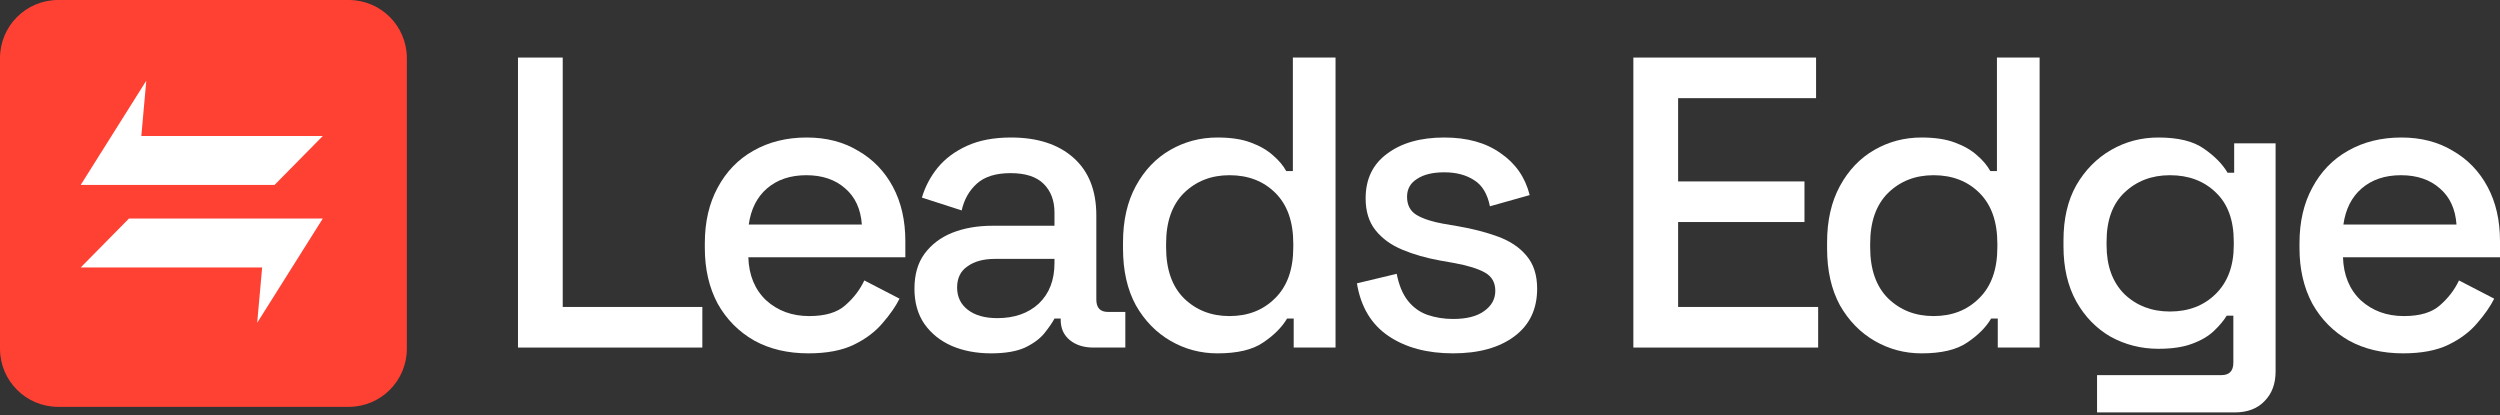 <svg width="259" height="43" viewBox="0 0 259 43" fill="none" xmlns="http://www.w3.org/2000/svg">
<rect x="0" y="0" width="259" height="43" fill="#333333" stroke="none"/>
<path d="M0 6.021C0 2.696 2.696 4.19617e-05 6.021 4.19617e-05H36.128C39.453 4.19617e-05 42.149 2.696 42.149 6.021V36.128C42.149 39.453 39.453 42.149 36.128 42.149H6.021C2.696 42.149 0 39.453 0 36.128V6.021Z" fill="#FF4134"/>
<path d="M14.641 14.09H33.44L28.441 19.159L8.36 19.159L15.155 8.36L14.641 14.09Z" fill="white"/>
<path d="M27.159 27.711H8.36L13.36 22.642L33.44 22.642L26.645 33.441L27.159 27.711Z" fill="white"/>
<path d="M248.957 36.607C246.811 36.607 244.937 36.164 243.334 35.277C241.732 34.361 240.473 33.088 239.557 31.457C238.67 29.797 238.227 27.88 238.227 25.706V25.191C238.227 22.988 238.67 21.07 239.557 19.439C240.444 17.78 241.675 16.507 243.248 15.62C244.851 14.704 246.696 14.246 248.785 14.246C250.817 14.246 252.591 14.704 254.107 15.62C255.652 16.507 256.854 17.751 257.712 19.354C258.571 20.956 259 22.83 259 24.976V26.65H242.733C242.791 28.51 243.406 29.998 244.579 31.114C245.781 32.201 247.269 32.745 249.043 32.745C250.702 32.745 251.947 32.373 252.777 31.629C253.635 30.885 254.293 30.026 254.751 29.053L258.399 30.942C257.998 31.743 257.412 32.587 256.639 33.474C255.895 34.361 254.908 35.105 253.678 35.706C252.448 36.307 250.874 36.607 248.957 36.607ZM242.776 23.259H254.493C254.379 21.657 253.807 20.412 252.777 19.525C251.747 18.61 250.402 18.152 248.742 18.152C247.083 18.152 245.723 18.61 244.665 19.525C243.635 20.412 243.005 21.657 242.776 23.259Z" fill="white"/>
<path d="M213.777 25.534V24.89C213.777 22.658 214.221 20.756 215.108 19.182C216.024 17.608 217.225 16.392 218.713 15.534C220.201 14.675 221.832 14.246 223.606 14.246C225.666 14.246 227.24 14.632 228.327 15.405C229.443 16.177 230.259 17.007 230.774 17.894H231.46V14.847H235.752V38.478C235.752 39.766 235.366 40.796 234.594 41.568C233.85 42.341 232.82 42.727 231.503 42.727H217.254V38.864H230.13C230.96 38.864 231.375 38.435 231.375 37.577V32.702H230.688C230.373 33.217 229.93 33.746 229.357 34.29C228.785 34.833 228.027 35.277 227.083 35.62C226.167 35.964 225.008 36.135 223.606 36.135C221.832 36.135 220.187 35.72 218.67 34.891C217.182 34.032 215.995 32.816 215.108 31.242C214.221 29.64 213.777 27.737 213.777 25.534ZM224.808 32.273C226.725 32.273 228.299 31.672 229.529 30.47C230.788 29.239 231.418 27.551 231.418 25.405V25.019C231.418 22.816 230.802 21.128 229.572 19.954C228.342 18.753 226.754 18.152 224.808 18.152C222.919 18.152 221.346 18.753 220.087 19.954C218.856 21.128 218.241 22.816 218.241 25.019V25.405C218.241 27.551 218.856 29.239 220.087 30.47C221.346 31.672 222.919 32.273 224.808 32.273Z" fill="white"/>
<path d="M199.072 36.608C197.326 36.608 195.71 36.178 194.222 35.32C192.734 34.462 191.532 33.231 190.617 31.629C189.73 29.998 189.286 28.038 189.286 25.749V25.105C189.286 22.845 189.73 20.899 190.617 19.268C191.504 17.637 192.691 16.392 194.179 15.534C195.667 14.675 197.298 14.246 199.072 14.246C200.445 14.246 201.59 14.418 202.505 14.761C203.45 15.105 204.222 15.548 204.823 16.092C205.424 16.607 205.882 17.151 206.197 17.723H206.883V5.963H211.304V36.007H206.969V33.002H206.282C205.739 33.918 204.909 34.748 203.793 35.492C202.706 36.236 201.132 36.608 199.072 36.608ZM200.317 32.745C202.234 32.745 203.807 32.13 205.038 30.899C206.297 29.669 206.926 27.909 206.926 25.62V25.234C206.926 22.973 206.311 21.228 205.081 19.997C203.85 18.767 202.262 18.152 200.317 18.152C198.428 18.152 196.854 18.767 195.595 19.997C194.365 21.228 193.75 22.973 193.75 25.234V25.62C193.75 27.909 194.365 29.669 195.595 30.899C196.854 32.13 198.428 32.745 200.317 32.745Z" fill="white"/>
<path d="M169.217 36.007V5.963H188.145V10.169H173.853V18.796H186.943V23.002H173.853V31.8H188.36V36.007H169.217Z" fill="white"/>
<path d="M150.535 36.607C147.845 36.607 145.613 36.007 143.839 34.805C142.065 33.603 140.978 31.786 140.577 29.354L144.698 28.367C144.927 29.54 145.313 30.47 145.857 31.157C146.4 31.843 147.073 32.33 147.874 32.616C148.704 32.902 149.591 33.045 150.535 33.045C151.937 33.045 153.01 32.773 153.754 32.23C154.526 31.686 154.913 30.985 154.913 30.127C154.913 29.268 154.555 28.639 153.84 28.238C153.124 27.837 152.066 27.508 150.664 27.251L149.204 26.993C147.774 26.736 146.472 26.364 145.299 25.877C144.126 25.391 143.196 24.719 142.509 23.86C141.822 23.002 141.479 21.9 141.479 20.555C141.479 18.552 142.223 17.007 143.711 15.92C145.199 14.804 147.173 14.246 149.634 14.246C152.008 14.246 153.954 14.79 155.471 15.877C157.016 16.936 158.017 18.381 158.475 20.212L154.355 21.371C154.097 20.083 153.554 19.182 152.724 18.667C151.894 18.123 150.864 17.851 149.634 17.851C148.432 17.851 147.488 18.08 146.801 18.538C146.114 18.967 145.771 19.582 145.771 20.384C145.771 21.242 146.1 21.872 146.758 22.272C147.445 22.673 148.36 22.973 149.505 23.174L151.007 23.431C152.524 23.689 153.911 24.046 155.17 24.504C156.429 24.962 157.416 25.62 158.132 26.478C158.876 27.337 159.248 28.481 159.248 29.912C159.248 32.029 158.461 33.675 156.887 34.848C155.313 36.021 153.196 36.607 150.535 36.607Z" fill="white"/>
<path d="M126.13 36.608C124.384 36.608 122.768 36.178 121.28 35.32C119.792 34.462 118.59 33.231 117.675 31.629C116.788 29.998 116.344 28.038 116.344 25.749V25.105C116.344 22.845 116.788 20.899 117.675 19.268C118.562 17.637 119.749 16.392 121.237 15.534C122.725 14.675 124.356 14.246 126.13 14.246C127.503 14.246 128.648 14.418 129.563 14.761C130.508 15.105 131.28 15.548 131.881 16.092C132.482 16.607 132.94 17.151 133.255 17.723H133.941V5.963H138.362V36.007H134.027V33.002H133.34C132.797 33.918 131.967 34.748 130.851 35.492C129.764 36.236 128.19 36.608 126.13 36.608ZM127.375 32.745C129.292 32.745 130.865 32.13 132.096 30.899C133.355 29.669 133.984 27.909 133.984 25.62V25.234C133.984 22.973 133.369 21.228 132.139 19.997C130.908 18.767 129.32 18.152 127.375 18.152C125.486 18.152 123.912 18.767 122.653 19.997C121.423 21.228 120.808 22.973 120.808 25.234V25.62C120.808 27.909 121.423 29.669 122.653 30.899C123.912 32.13 125.486 32.745 127.375 32.745Z" fill="white"/>
<path d="M102.677 36.607C101.16 36.607 99.801 36.35 98.6 35.835C97.426 35.32 96.482 34.562 95.767 33.56C95.08 32.559 94.737 31.343 94.737 29.912C94.737 28.453 95.08 27.251 95.767 26.307C96.482 25.334 97.441 24.604 98.642 24.118C99.873 23.631 101.261 23.388 102.806 23.388H109.244V22.015C109.244 20.784 108.872 19.797 108.128 19.053C107.384 18.309 106.239 17.937 104.694 17.937C103.178 17.937 102.019 18.295 101.218 19.01C100.416 19.726 99.887 20.655 99.63 21.8L95.509 20.47C95.853 19.325 96.396 18.295 97.14 17.379C97.913 16.435 98.929 15.677 100.188 15.104C101.447 14.532 102.963 14.246 104.737 14.246C107.484 14.246 109.644 14.947 111.218 16.349C112.792 17.751 113.579 19.74 113.579 22.315V31.028C113.579 31.886 113.979 32.315 114.78 32.315H116.583V36.007H113.278C112.277 36.007 111.461 35.749 110.832 35.234C110.202 34.719 109.887 34.018 109.887 33.131V33.002H109.244C109.015 33.431 108.671 33.932 108.214 34.504C107.756 35.077 107.083 35.577 106.196 36.007C105.309 36.407 104.136 36.607 102.677 36.607ZM103.321 32.959C105.095 32.959 106.525 32.459 107.613 31.457C108.7 30.427 109.244 29.025 109.244 27.251V26.822H103.063C101.89 26.822 100.946 27.079 100.231 27.594C99.515 28.081 99.157 28.81 99.157 29.783C99.157 30.756 99.529 31.529 100.273 32.101C101.017 32.673 102.033 32.959 103.321 32.959Z" fill="white"/>
<path d="M83.75 36.607C81.604 36.607 79.73 36.164 78.128 35.277C76.525 34.361 75.266 33.088 74.351 31.457C73.464 29.797 73.02 27.88 73.02 25.706V25.191C73.02 22.988 73.464 21.07 74.351 19.439C75.238 17.78 76.468 16.507 78.042 15.62C79.644 14.704 81.49 14.246 83.578 14.246C85.61 14.246 87.384 14.704 88.9 15.62C90.446 16.507 91.647 17.751 92.506 19.354C93.364 20.956 93.793 22.83 93.793 24.976V26.65H77.527C77.584 28.51 78.199 29.998 79.372 31.114C80.574 32.201 82.062 32.745 83.836 32.745C85.496 32.745 86.74 32.373 87.57 31.629C88.428 30.885 89.087 30.026 89.544 29.053L93.192 30.942C92.792 31.743 92.205 32.587 91.433 33.474C90.689 34.361 89.702 35.105 88.471 35.706C87.241 36.307 85.667 36.607 83.75 36.607ZM77.57 23.259H89.287C89.172 21.657 88.6 20.412 87.57 19.525C86.54 18.61 85.195 18.152 83.535 18.152C81.876 18.152 80.517 18.61 79.458 19.525C78.428 20.412 77.799 21.657 77.57 23.259Z" fill="white"/>
<path d="M53.663 36.007V5.963H58.298V31.8H72.762V36.007H53.663Z" fill="white"/>
</svg>

